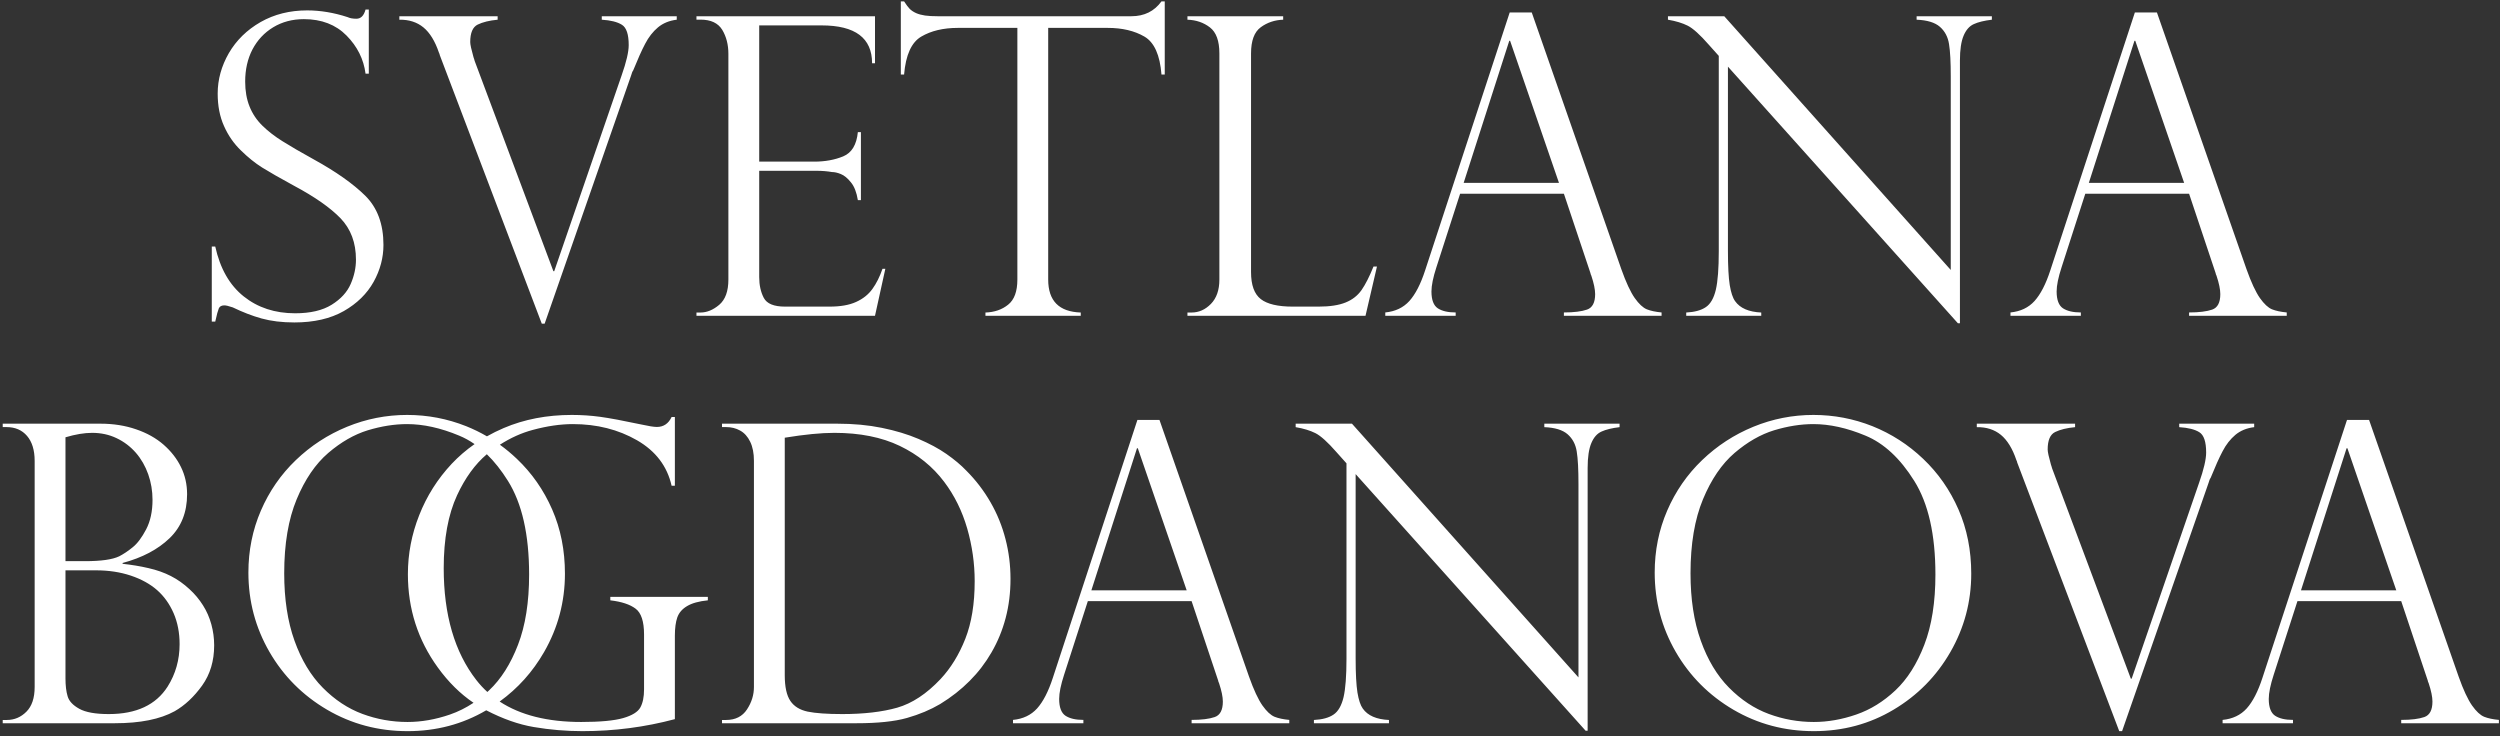 <?xml version="1.0" encoding="UTF-8"?> <svg xmlns="http://www.w3.org/2000/svg" width="3545" height="1044" viewBox="0 0 3545 1044" fill="none"><rect x="0" y="0" width="3545" height="1044" fill="#333333" stroke="none"/> <path d="M2172.03 17.703L2299.01 381.614C2305.71 400.521 2312.1 414.109 2318.02 422.578C2324.02 431.041 2329.73 436.36 2335.24 438.623C2340.65 440.789 2347.64 442.269 2356.11 443.056V447.781H2217.6V443.056C2231.78 443.056 2242.72 441.679 2250.39 439.017C2258.07 436.36 2261.91 428.973 2261.91 417.058C2261.91 410.566 2260.13 401.797 2256.49 390.871C2255.71 389.296 2255.31 388.213 2255.31 387.422L2217.6 274.686H2070.45L2036.79 379.058C2032.16 393.233 2029.8 404.751 2029.8 413.318C2029.8 425.236 2032.85 433.21 2038.75 437.151C2044.76 441.085 2053.23 443.056 2064.15 443.056V447.781H1964.33V443.056C1978.51 441.679 1989.93 436.257 1998.5 426.807C2007.06 417.259 2014.54 402.785 2020.84 383.389L2140.74 17.703H2172.03ZM522.966 104.445H518.341C515.684 83.871 506.627 65.844 491.37 50.391C476.113 34.929 455.931 27.153 430.932 27.153C414.592 27.153 400.119 30.996 387.421 38.673C374.723 46.35 364.977 56.889 357.989 70.083C351.101 83.376 347.657 98.64 347.657 115.668C347.657 128.961 349.723 140.778 353.86 151.017C357.989 161.356 364.094 170.417 372.164 178.292C380.236 186.167 389.783 193.553 400.713 200.344C411.637 207.239 426.402 215.803 445.106 226.146C476.211 243.278 500.427 260.311 517.75 277.344C535.077 294.374 543.734 317.714 543.734 347.35C543.734 365.368 539.109 382.897 529.76 399.73C520.408 416.468 506.328 430.351 487.529 441.085C468.63 451.818 445.303 457.235 417.446 457.235C399.926 457.235 384.469 455.361 370.983 451.621C357.497 447.88 343.916 442.564 330.034 435.867C324.227 433.894 320.291 433.012 318.221 433.012C314.19 433.012 311.533 434.39 310.25 437.347C309.073 440.202 307.298 446.404 305.231 456.051H300.308V349.615H305.231C312.123 380.83 325.606 404.36 345.586 420.311C365.574 436.257 389.884 444.238 418.529 444.238C440.084 444.238 457.31 440.202 470.303 432.13C483.3 424.051 492.255 414.204 497.275 402.687C502.293 391.166 504.753 379.645 504.753 368.128C504.753 344.2 497.471 324.802 483.001 309.642C468.437 294.574 446.386 279.116 416.856 263.362C396.478 252.236 381.32 243.573 371.574 237.467C361.732 231.265 351.789 223.288 341.752 213.44C331.612 203.692 323.539 192.08 317.634 178.685C311.631 165.393 308.675 150.033 308.675 132.705C308.675 112.716 313.993 93.618 324.527 75.303C335.155 57.087 350.113 42.417 369.507 31.284C388.9 20.259 410.948 14.742 435.557 14.742C454.164 14.742 473.358 17.901 492.944 24.3C495.995 25.776 500.128 26.568 505.347 26.568C511.744 26.568 515.979 22.23 518.341 13.563H522.966V104.445ZM959.624 23.022V27.945C948.89 29.223 940.027 32.958 932.937 38.871C925.856 44.874 919.756 52.551 914.834 62.109C909.814 71.559 904.199 84.258 897.806 100.008C896.916 100.998 895.932 103.257 894.952 106.911L772.298 459.007H768.263L623.566 78.057C623.566 77.364 623.175 76.185 622.384 74.61C616.87 58.266 609.489 46.35 600.432 38.871C591.28 31.383 579.959 27.738 566.277 27.945V23.022H705.657V27.945C693.946 29.025 684.499 31.383 677.41 34.83C670.321 38.286 666.778 46.548 666.778 59.643C666.778 63.09 668.352 70.182 671.403 81.009C671.797 81.9 672.095 82.98 672.391 83.97C672.686 85.05 672.978 85.833 673.08 86.427L784.705 384.567H785.882L881.463 106.911C888.158 87.903 891.504 73.53 891.504 63.972C891.504 48.816 888.355 39.168 881.856 35.127C875.46 31.095 865.911 28.728 853.314 27.945V23.022H959.624ZM987.579 27.846V23.022H1240.75V89.676H1236.61C1236.61 53.937 1212.79 36.018 1165.05 36.018H1076.56V229.198H1154.42C1169.78 229.198 1183.55 226.737 1195.66 221.717C1207.77 216.693 1214.66 205.27 1216.44 187.351H1220.77V283.743H1216.44C1214.66 272.816 1211.42 264.347 1206.59 258.539C1201.87 252.629 1197.05 248.695 1192.32 246.821C1187.59 244.853 1183.45 243.966 1179.82 243.966C1172.93 242.782 1165.64 242.194 1158.16 242.194H1076.56V392.942C1076.56 404.36 1078.73 414.109 1083.05 422.381C1087.39 430.65 1097.43 434.785 1113.17 434.785H1176.37C1191.63 434.785 1204.13 432.618 1213.87 428.186C1223.72 423.756 1231.49 417.554 1237.11 409.675C1242.82 401.797 1247.54 392.249 1251.38 381.122H1255.42L1240.75 447.781H987.579V443.152H993.382C1002.34 443.152 1011.2 439.513 1019.86 432.225C1028.53 424.839 1032.85 412.924 1032.85 396.383V76.284C1032.85 63.189 1029.9 51.867 1024.09 42.219C1018.19 32.67 1007.95 27.846 993.382 27.846H987.579ZM1651.61 105.723H1646.98C1644.82 77.958 1636.75 60.039 1622.77 51.867C1608.7 43.695 1591.37 39.555 1570.79 39.555H1486.34V396.383C1486.34 426.611 1501.69 442.171 1532.51 443.152V447.781H1397.36V443.152C1410.05 442.761 1420.78 439.115 1429.54 432.028C1438.31 425.039 1442.63 413.121 1442.63 396.383V39.555H1358.18C1337.61 39.555 1320.28 43.695 1306.4 51.867C1292.42 60.039 1284.35 77.958 1281.99 105.723H1277.37V1.944H1281.99C1285.04 6.768 1287.8 10.314 1290.06 12.681C1292.42 14.94 1295.37 16.911 1299.03 18.585C1302.66 20.169 1307 21.339 1311.81 22.032C1316.74 22.725 1322.55 23.022 1329.34 23.022H1604.26C1622.57 23.022 1636.75 16.029 1646.98 1.944H1651.61V105.723ZM1683.8 443.152H1689.61C1699.94 443.152 1709.09 439.115 1717.07 430.945C1725.05 422.775 1729.08 411.254 1729.08 396.485V75.789C1729.08 58.068 1724.65 45.765 1715.69 38.871C1706.74 31.977 1696.1 28.332 1683.8 27.945V23.022H1819.54V27.945C1807.63 28.332 1797 31.878 1787.84 38.574C1778.59 45.27 1773.97 57.681 1773.97 75.789V385.752C1773.97 404.258 1778.59 416.96 1787.84 424.149C1797 431.237 1812.16 434.785 1833.12 434.785H1869.74C1885.69 434.785 1898.39 432.815 1907.93 428.973C1917.48 425.137 1924.96 419.323 1930.58 411.448C1936.09 403.573 1941.8 392.347 1947.61 377.976H1952.53L1936.29 447.781H1683.8V443.152ZM2824.46 23.022V27.945C2813.73 29.223 2805.17 31.284 2798.97 34.137C2792.67 36.9 2787.84 42.417 2784.39 50.589C2780.95 58.761 2779.18 70.47 2779.18 85.833V458.413H2776.33L2450.21 94.5V355.817C2450.21 377.476 2451.1 393.63 2452.77 404.258C2454.54 414.798 2457 422.381 2460.36 427.008C2467.44 437.048 2479.84 442.368 2497.46 443.152V447.781H2391.05V443.152C2402.96 442.564 2412.32 440.005 2418.91 435.473C2425.51 431.041 2430.23 422.775 2433.08 410.758C2435.84 398.746 2437.22 380.633 2437.22 356.411V79.236L2423.04 63.387C2410.64 49.203 2400.6 40.149 2393.12 36.405C2385.64 32.67 2376.28 29.808 2365.16 27.945V23.022H2445L2766.18 382.795V108.675C2766.18 88.101 2765.4 72.738 2763.72 62.505C2762.15 52.362 2757.82 44.181 2750.73 37.98C2743.74 31.878 2732.72 28.53 2717.75 27.945V23.022H2824.46ZM956.969 688.81H952.336C946.136 661.135 929.797 639.577 903.317 624.312C876.746 609.051 846.425 601.372 812.368 601.372C794.75 601.372 775.75 604.129 755.375 609.641C739.545 613.874 724.011 620.863 708.824 630.612C717.202 636.655 725.219 643.314 732.863 650.602C754.127 670.784 770.857 694.715 782.965 722.38C795.073 750.048 801.079 780.374 801.079 813.456C801.079 853.239 791.238 890.258 771.55 924.525C755.386 952.661 734.371 976.082 708.514 994.788C737.95 1014.12 776.48 1023.77 824.178 1023.77C851.054 1023.77 870.838 1021.9 883.536 1018.26C896.231 1014.62 904.406 1009.59 907.942 1003.29C911.487 996.891 913.26 988.425 913.26 977.593V899.712C913.26 881.202 909.229 868.989 901.257 863.086C893.279 857.078 881.367 853.141 865.425 851.267V846.348H1003.72V851.267C991.025 852.546 981.181 855.306 974.289 859.441C967.298 863.578 962.773 868.891 960.415 875.493C958.148 881.986 956.969 890.652 956.969 901.483V1019.74C914.636 1031.06 870.936 1036.77 825.952 1036.77C802.72 1036.77 779.689 1034.8 757.047 1030.96C735.383 1027.3 712.918 1019.36 689.483 1007.2C655.896 1026.91 618.684 1036.77 577.928 1036.77C536.388 1036.77 498.392 1026.63 463.745 1006.34C429.193 986.062 401.929 958.69 382.047 924.328C362.161 889.868 352.222 852.448 352.222 811.885C352.222 780.673 358.126 751.426 369.939 724.057C381.748 696.685 398.285 672.757 419.548 652.373C440.812 631.99 465.024 616.24 492.192 605.113C519.36 593.989 547.804 588.375 577.338 588.375C606.375 588.375 634.232 593.694 661.007 604.326C671.224 608.439 681.048 613.227 690.477 618.708C698.027 614.429 705.942 610.523 714.229 606.983C743.267 594.577 775.454 588.375 810.892 588.375C824.571 588.375 837.864 589.261 850.952 591.033C864.044 592.805 883.536 596.447 909.526 601.96C919.765 604.227 927.044 605.412 931.48 605.412C940.927 605.412 947.918 600.683 952.336 591.331H956.969V688.81ZM690.326 644.098C673.677 658.206 659.576 677.623 648.178 702.197C635.484 729.57 629.182 764.128 629.182 805.679C629.182 871.843 644.636 924.722 675.441 964.304C680.204 970.414 685.409 976.053 691.054 981.218C691.901 980.448 692.748 979.668 693.591 978.877C710.423 963.021 724.102 941.459 734.537 914.284C745.07 887.006 750.286 853.829 750.286 814.64C750.286 758.025 740.245 713.816 720.264 681.916C710.954 667.002 700.975 654.402 690.326 644.098ZM671.456 996.56C652.723 983.914 635.828 967.236 620.813 946.48C592.567 907.492 578.392 863.378 578.392 814.148C578.392 785.496 583.706 757.631 594.433 730.554C605.064 703.477 620.424 679.155 640.502 657.693C650.291 647.325 661.099 638.002 672.95 629.733C665.917 624.846 658.621 620.842 651.064 617.717C624.884 606.786 600.274 601.372 577.24 601.372C559.322 601.372 540.817 604.326 521.529 610.137C502.332 616.043 483.627 626.773 465.421 642.333C447.304 657.889 432.345 679.845 420.631 708.106C408.916 736.362 403.012 771.314 403.012 812.868C403.012 849.396 407.834 881.297 417.58 908.473C427.323 935.747 440.615 957.899 457.643 975.129C474.675 992.359 493.471 1004.77 513.948 1012.35C534.421 1019.93 555.684 1023.77 577.833 1023.77C597.617 1023.77 617.696 1020.23 637.972 1013.24C649.721 1009.18 660.874 1003.61 671.456 996.56ZM2296.55 600.781V605.707C2285.82 606.983 2277.26 609.051 2271.06 611.905C2264.75 614.665 2259.93 620.177 2256.49 628.351C2253.04 636.521 2251.27 648.239 2251.27 663.599V1036.18H2248.42L1922.3 672.265V933.578C1922.3 955.244 1923.19 971.392 1924.86 982.023C1926.63 992.563 1929.09 1000.14 1932.45 1004.77C1939.53 1014.81 1951.94 1020.13 1969.55 1020.92V1025.55H1863.14V1020.92C1875.05 1020.33 1884.41 1017.77 1891 1013.24C1897.6 1008.81 1902.32 1000.54 1905.18 988.523C1907.93 976.511 1909.31 958.398 1909.31 934.172V657.004L1895.13 641.148C1882.74 626.97 1872.7 617.913 1865.21 614.169C1857.73 610.432 1848.37 607.574 1837.25 605.707V600.781H1917.09L2238.27 960.557V686.443C2238.27 665.863 2237.49 650.503 2235.81 640.265C2234.24 630.123 2229.91 621.949 2222.82 615.748C2215.83 609.641 2204.81 606.294 2189.85 605.707V600.781H2296.55ZM3196.44 600.781V605.707C3185.71 606.983 3176.85 610.727 3169.76 616.633C3162.67 622.642 3156.57 630.319 3151.65 639.872C3146.63 649.322 3141.01 662.027 3134.62 677.777C3133.73 678.766 3132.75 681.025 3131.76 684.671L3009.11 1036.77H3005.08L2860.38 655.822C2860.38 655.133 2859.99 653.948 2859.2 652.373C2853.69 636.029 2846.3 624.115 2837.25 616.633C2828.09 609.149 2816.77 605.51 2803.1 605.707V600.781H2942.48V605.707C2930.76 606.786 2921.31 609.149 2914.22 612.598C2907.14 616.043 2903.6 624.312 2903.6 637.411C2903.6 640.853 2905.17 647.943 2908.22 658.772C2908.61 659.661 2908.91 660.744 2909.2 661.729C2909.5 662.811 2909.8 663.599 2909.9 664.193L3021.52 962.332H3022.7L3118.28 684.671C3124.97 665.666 3128.32 651.29 3128.32 641.739C3128.32 626.575 3125.17 616.929 3118.67 612.893C3112.28 608.854 3102.73 606.491 3090.13 605.707V600.781H3196.44ZM162.73 1025.55H3.862V1020.92H9.671C20.398 1020.92 29.652 1016.98 37.427 1009.2C45.201 1001.42 49.141 989.803 49.141 974.148V653.456C49.141 638.293 45.503 626.477 38.316 618.11C31.132 609.739 21.386 605.605 9.077 605.605H3.862V600.781H142.556C160.769 600.781 177.597 603.439 192.956 608.758C208.308 613.975 221.302 621.26 232.032 630.616C242.663 639.97 250.93 650.503 256.641 662.319C262.447 674.135 265.301 687.034 265.301 700.818C265.301 726.416 257.035 747.193 240.499 763.143C223.959 779.094 201.813 790.812 173.857 798.293V799.478C186.556 800.852 198.762 802.824 210.477 805.581C222.286 808.239 232.819 811.983 242.27 816.806C251.721 821.63 260.479 827.831 268.749 835.51C276.33 842.404 282.625 850.081 287.841 858.357C293.064 866.528 296.996 875.587 299.657 885.238C302.314 894.987 303.691 904.929 303.691 915.071C303.691 937.223 297.984 956.229 286.565 972.179C275.047 988.13 262.152 1000.24 247.682 1008.51C227.111 1019.84 198.858 1025.55 162.73 1025.55ZM92.845 795.733H120.506C143.245 795.733 159.387 793.47 169.032 788.843C175.133 785.693 181.534 781.456 188.131 776.043C194.822 770.727 201.124 762.258 207.225 750.642C213.232 739.121 216.279 725.136 216.279 708.796C216.279 696.093 214.213 683.982 210.182 672.56C206.143 661.135 200.337 650.897 192.657 642.037C184.978 633.273 175.826 626.28 165.194 621.26C154.661 616.24 143.143 613.779 130.645 613.779C119.719 613.779 107.122 615.846 92.845 620.082V795.733ZM136.353 808.735H92.845V961.84C92.845 971.982 93.829 980.55 95.896 987.339C97.865 994.134 103.378 1000.04 112.432 1005.06C121.493 1010.09 135.468 1012.55 154.271 1012.55C193.347 1012.55 221.105 999.548 237.645 973.656C248.965 955.737 254.673 935.648 254.673 913.398C254.673 897.25 251.819 882.58 246.207 869.579C240.499 856.487 232.72 845.557 222.781 836.793C212.933 828.127 200.436 821.236 185.474 816.215C170.409 811.195 154.074 808.735 136.353 808.735ZM1023.8 605.605V600.781H1187.2C1210.13 600.781 1231.2 602.751 1250.49 606.688C1269.78 610.626 1287.1 615.846 1302.36 622.346C1317.62 628.843 1330.91 635.931 1342.03 643.707C1353.15 651.487 1362.6 659.366 1370.29 667.438C1383.77 680.927 1395.19 695.897 1404.64 712.339C1414.09 728.782 1421.08 746.111 1425.8 764.423C1430.53 782.642 1432.89 801.544 1432.89 820.944C1432.89 840.336 1430.62 858.849 1426 876.375C1421.37 893.901 1414.68 910.048 1406.01 925.014C1397.45 939.881 1387.12 953.374 1375.01 965.482C1363 977.593 1349.02 988.622 1333.08 998.371C1319.4 1006.44 1303.75 1013.04 1286.12 1018.06C1268.41 1023.09 1244.48 1025.55 1214.37 1025.55H1023.8V1020.92H1029.61C1042.8 1020.92 1052.74 1015.9 1059.23 1005.95C1065.83 995.91 1069.08 985.373 1069.08 974.148V653.456C1069.08 642.727 1067.31 633.667 1063.76 626.382C1060.22 618.996 1055.39 613.779 1049.49 610.53C1043.48 607.18 1036.89 605.605 1029.61 605.605H1023.8ZM1112.78 620.67V957.41C1112.78 973.951 1115.44 986.161 1120.76 993.941C1125.98 1001.71 1134.25 1006.74 1145.37 1009.1C1156.49 1011.37 1172.83 1012.55 1194.39 1012.55C1225.09 1012.55 1251.08 1009.49 1272.24 1003.49C1293.41 997.386 1313.88 983.897 1333.67 962.923C1348.23 947.366 1359.95 928.265 1368.81 905.815C1377.66 883.265 1382.1 856.093 1382.1 824.094C1382.1 798.887 1378.55 773.976 1371.46 749.261C1364.28 724.549 1353.46 702.59 1338.88 683.29C1322.55 661.531 1301.48 644.601 1275.88 632.289C1250.2 619.984 1219.29 613.779 1183.17 613.779C1164.46 613.779 1141.03 616.043 1112.78 620.67ZM1644.13 595.466L1771.1 959.379C1777.8 978.286 1784.2 991.87 1790.11 1000.34C1796.11 1008.81 1801.82 1014.12 1807.33 1016.39C1812.74 1018.55 1819.74 1020.03 1828.2 1020.82V1025.55H1689.7V1020.82C1703.88 1020.82 1714.81 1019.44 1722.48 1016.78C1730.16 1014.12 1734 1006.74 1734 994.823C1734 988.327 1732.23 979.562 1728.58 968.636C1727.8 967.057 1727.4 965.974 1727.4 965.187L1689.7 852.448H1542.54L1508.88 956.819C1504.26 970.998 1501.89 982.515 1501.89 991.086C1501.89 1003 1504.94 1010.97 1510.84 1014.91C1516.85 1018.85 1525.31 1020.82 1536.24 1020.82V1025.55H1436.44V1020.82C1450.61 1019.44 1462.02 1014.03 1470.59 1004.57C1479.15 995.024 1486.63 980.55 1492.93 961.151L1612.83 595.466H1644.13ZM1547.56 837.088H1682.71L1613.42 635.636H1612.24L1547.56 837.088ZM2795.22 813.456C2795.22 853.239 2785.37 890.258 2765.68 924.525C2746 958.788 2719.13 986.062 2685.07 1006.34C2651.11 1026.63 2613.41 1036.77 2572.07 1036.77C2530.53 1036.77 2492.53 1026.63 2457.88 1006.34C2423.33 986.062 2396.07 958.69 2376.18 924.328C2356.3 889.868 2346.36 852.448 2346.36 811.885C2346.36 780.673 2352.26 751.426 2364.07 724.057C2375.89 696.685 2392.42 672.757 2413.69 652.373C2434.95 631.99 2459.17 616.24 2486.33 605.113C2513.5 593.989 2541.94 588.375 2571.47 588.375C2600.52 588.375 2628.37 593.694 2655.15 604.326C2681.82 615.058 2705.84 630.418 2727 650.602C2748.27 670.784 2765 694.715 2777.1 722.38C2789.21 750.048 2795.22 780.374 2795.22 813.456ZM2744.42 814.64C2744.42 758.025 2734.38 713.816 2714.41 681.916C2694.42 649.916 2671.39 628.548 2645.2 617.717C2619.02 606.786 2594.41 601.372 2571.38 601.372C2553.46 601.372 2534.95 604.326 2515.66 610.137C2496.47 616.043 2477.77 626.773 2459.55 642.333C2441.44 657.889 2426.48 679.845 2414.77 708.106C2403.06 736.362 2397.15 771.314 2397.15 812.868C2397.15 849.396 2401.97 881.297 2411.72 908.473C2421.46 935.747 2434.75 957.899 2451.78 975.129C2468.81 992.359 2487.61 1004.77 2508.09 1012.35C2528.56 1019.93 2549.82 1023.77 2571.97 1023.77C2591.75 1023.77 2611.84 1020.23 2632.11 1013.24C2652.39 1006.25 2670.9 994.725 2687.73 978.877C2704.56 963.021 2718.24 941.459 2728.68 914.284C2739.2 887.006 2744.42 853.829 2744.42 814.64ZM3359.35 595.466L3486.33 959.379C3493.02 978.286 3499.42 991.87 3505.32 1000.34C3511.32 1008.81 3517.04 1014.12 3522.55 1016.39C3527.97 1018.55 3534.95 1020.03 3543.42 1020.82V1025.55H3404.92V1020.82C3419.1 1020.82 3430.02 1019.44 3437.7 1016.78C3445.38 1014.12 3449.21 1006.74 3449.21 994.823C3449.21 988.327 3447.45 979.562 3443.8 968.636C3443.01 967.057 3442.62 965.974 3442.62 965.187L3404.92 852.448H3257.76L3224.1 956.819C3219.47 970.998 3217.1 982.515 3217.1 991.086C3217.1 1003 3220.16 1010.97 3226.07 1014.91C3232.07 1018.85 3240.53 1020.82 3251.47 1020.82V1025.55H3151.65V1020.82C3165.82 1019.44 3177.24 1014.03 3185.81 1004.57C3194.37 995.024 3201.85 980.55 3208.15 961.151L3328.04 595.466H3359.35ZM3262.79 837.088H3397.93L3328.63 635.636H3327.45L3262.79 837.088ZM3058.53 17.703L3185.51 381.614C3192.21 400.521 3198.61 414.109 3204.51 422.578C3210.52 431.041 3216.22 436.36 3221.73 438.623C3227.16 440.789 3234.14 442.269 3242.6 443.056V447.781H3104.11V443.056C3118.29 443.056 3129.21 441.679 3136.88 439.017C3144.57 436.36 3148.4 428.973 3148.4 417.058C3148.4 410.566 3146.64 401.797 3142.99 390.871C3142.2 389.296 3141.8 388.213 3141.8 387.422L3104.11 274.686H2956.95L2923.29 379.058C2918.66 393.233 2916.3 404.751 2916.3 413.318C2916.3 425.236 2919.35 433.21 2925.25 437.151C2931.26 441.085 2939.72 443.056 2950.65 443.056V447.781H2850.84V443.056C2865.02 441.679 2876.43 436.257 2884.99 426.807C2893.56 417.259 2901.04 402.785 2907.34 383.389L3027.23 17.703H3058.53ZM2961.96 259.323H3097.11L3027.83 57.87H3026.65L2961.96 259.323ZM2075.47 259.323H2210.62L2141.32 57.87H2140.14L2075.47 259.323Z" fill="white"></path> </svg> 